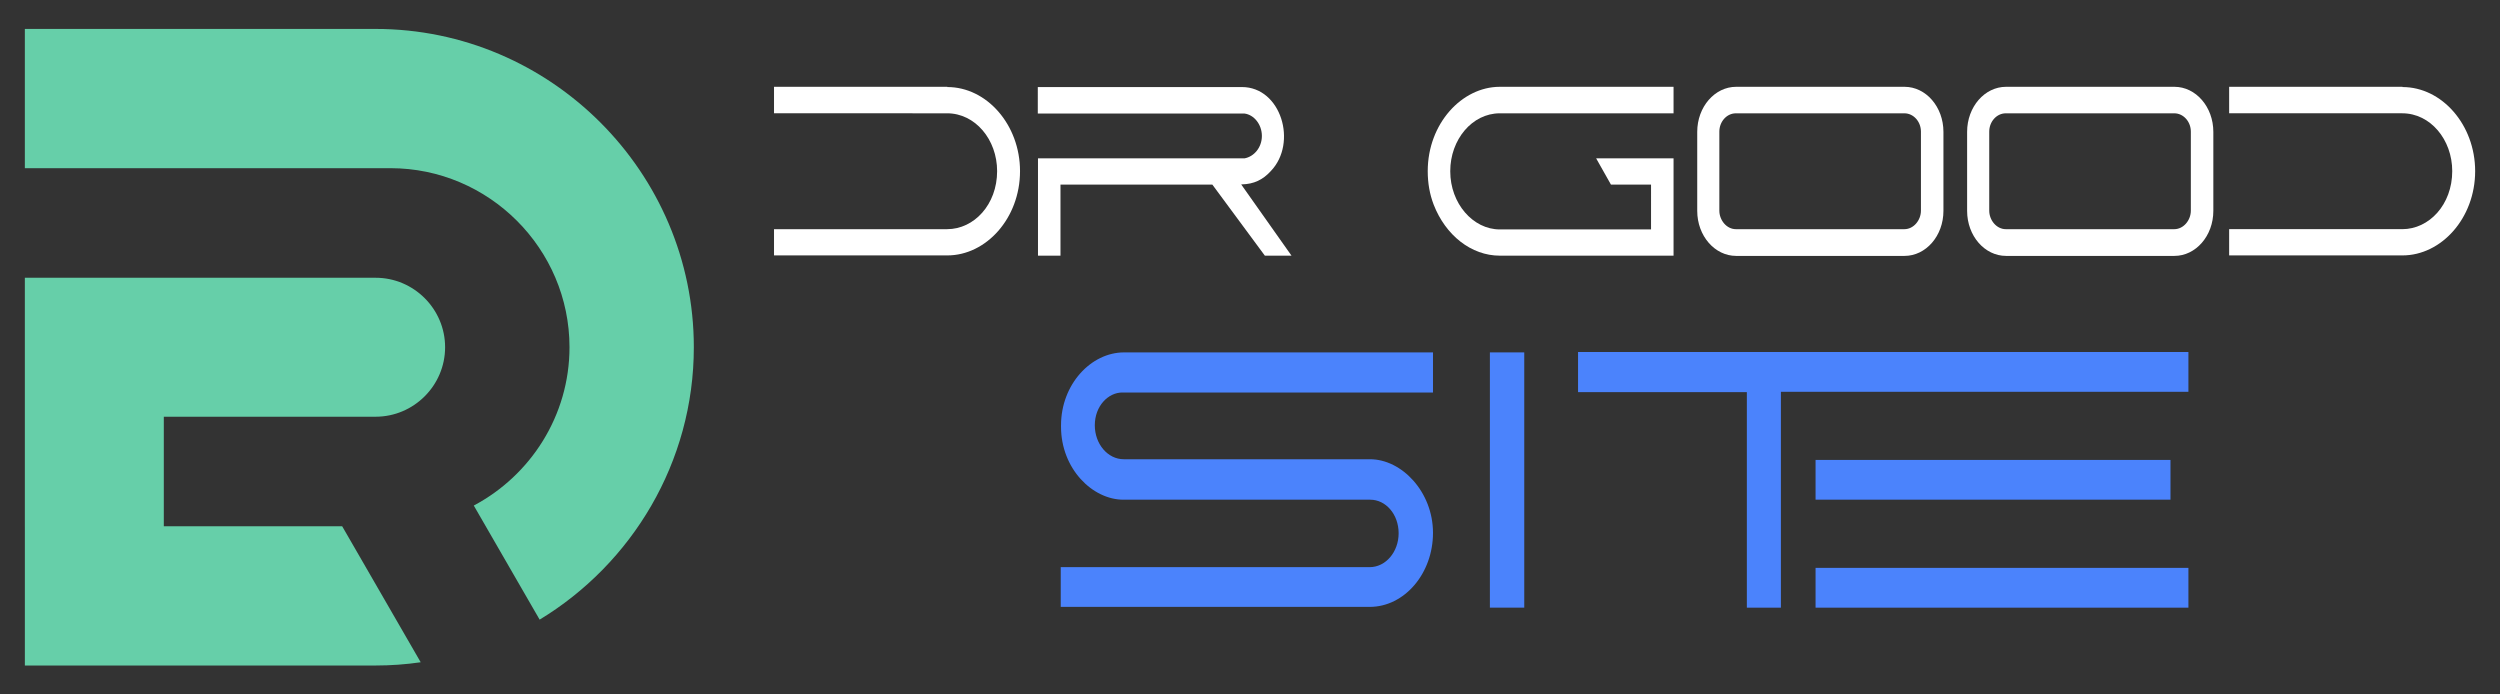 <?xml version="1.0" encoding="utf-8"?>
<!-- Generator: Adobe Illustrator 16.0.0, SVG Export Plug-In . SVG Version: 6.00 Build 0)  -->
<!DOCTYPE svg PUBLIC "-//W3C//DTD SVG 1.1//EN" "http://www.w3.org/Graphics/SVG/1.1/DTD/svg11.dtd">
<svg version="1.1" id="Calque_1" xmlns="http://www.w3.org/2000/svg" xmlns:xlink="http://www.w3.org/1999/xlink" x="0px" y="0px"
	 width="216px" height="60px" viewBox="0 0 216 60" enable-background="new 0 0 216 60" xml:space="preserve">
<rect x="0" y="0" width="216" height="60" fill="#333333" stroke="none"/>
<g>
	<g>
		<path fill="#FFFFFF" d="M66.875,9.79V7.5h14.978v0.021c3.411,0,6.277,3.268,6.277,7.264c0,4.079-2.934,7.283-6.277,7.283H66.875
			v-2.268h14.96c2.32,0,4.316-2.123,4.316-5.016c0-2.727-1.894-4.995-4.316-4.995H66.875z"/>
		<path fill="#FFFFFF" d="M89.666,7.521h17.639c3.377,0,4.828,4.828,2.49,7.264c-0.682,0.749-1.467,1.123-2.49,1.145h-0.069
			l4.351,6.16h-2.303l-4.537-6.14H91.626v6.14h-1.944v-8.408h17.844c0.818-0.146,1.501-0.937,1.501-1.936s-0.684-1.832-1.501-1.936
			h-17.86V7.521z"/>
		<path fill="#FFFFFF" d="M123.356,14.785c0-4.101,2.95-7.285,6.226-7.285h15.013v2.29h-15.013c-2.387,0-4.28,2.269-4.28,4.995
			v0.021c0,2.769,1.961,5.017,4.28,5.017h13.068V15.95h-3.464l-1.279-2.269h6.688v8.408h-15.013c-2.473,0-4.69-1.77-5.714-4.412
			C123.526,16.783,123.356,15.826,123.356,14.785z"/>
		<path fill="#FFFFFF" d="M150.001,7.5h14.552c1.843,0,3.36,1.729,3.36,3.893v6.826c0,2.164-1.518,3.891-3.36,3.891h-14.552
			c-1.841,0-3.36-1.727-3.36-3.891v-6.826C146.641,9.229,148.16,7.5,150.001,7.5z M149.984,19.801h14.552
			c0.802,0,1.433-0.771,1.433-1.603v-6.827c0-0.854-0.631-1.581-1.433-1.581h-14.552c-0.802,0-1.433,0.728-1.433,1.581v6.827
			C148.552,19.03,149.183,19.801,149.984,19.801z"/>
		<path fill="#FFFFFF" d="M173.32,7.5h14.551c1.843,0,3.361,1.729,3.361,3.893v6.826c0,2.164-1.519,3.891-3.361,3.891H173.32
			c-1.842,0-3.361-1.727-3.361-3.891v-6.826C169.959,9.229,171.479,7.5,173.32,7.5z M173.304,19.801h14.551
			c0.802,0,1.434-0.771,1.434-1.603v-6.827c0-0.854-0.632-1.581-1.434-1.581h-14.551c-0.802,0-1.434,0.728-1.434,1.581v6.827
			C171.87,19.03,172.502,19.801,173.304,19.801z"/>
		<path fill="#FFFFFF" d="M192.598,9.79V7.5h14.978v0.021c3.411,0,6.277,3.268,6.277,7.264c0,4.079-2.935,7.283-6.277,7.283h-14.978
			v-2.268h14.96c2.32,0,4.315-2.123,4.315-5.016c0-2.727-1.893-4.995-4.315-4.995H192.598z"/>
	</g>
	<g>
		<path fill="#4B83FC" d="M91.647,49.002h26.69c1.395,0,2.505-1.322,2.505-2.93c0-1.639-1.11-2.898-2.453-2.898H97.069
			c-2.685,0-5.396-2.678-5.396-6.301v-0.127c0-3.527,2.582-6.299,5.446-6.299h26.692v3.465H97.12c-0.051,0-0.103,0-0.154,0
			c-1.213,0-2.375,1.164-2.375,2.834c0,1.607,1.109,2.932,2.503,2.932h21.27c2.762,0,5.447,2.834,5.447,6.363
			c0,3.496-2.453,6.395-5.474,6.395h-26.69V49.002z"/>
		<path fill="#4B83FC" d="M128.727,52.5V30.447h2.969V52.5H128.727z"/>
		<path fill="#4B83FC" d="M136.343,30.414h52.736v3.436H153.87V52.5h-2.942V33.881h-14.585V30.414z M156.865,43.174V39.74h30.665
			v3.434H156.865z M156.865,49.066h32.214V52.5h-32.214V49.066z"/>
	</g>
	<g>
		<path fill-rule="evenodd" clip-rule="evenodd" fill="#66CFA9" d="M2.147,45.469v-9.465v-4.748v-7.258h30.307
			c3.301,0,6.003,2.699,6.003,6.002l0,0c0,3.303-2.701,6.004-6.003,6.004H14.153v9.465h15.411l6.784,11.75
			c-1.274,0.186-2.577,0.281-3.9,0.281h-30.3v-2.121V45.469L2.147,45.469z"/>
		<path fill-rule="evenodd" clip-rule="evenodd" fill="#66CFA9" d="M2.147,2.5h30.3c15.125,0,27.5,12.375,27.5,27.5l0,0
			c0,9.947-5.354,18.707-13.322,23.537l-5.69-9.857c4.907-2.602,8.27-7.768,8.27-13.68l0,0c0-8.51-6.961-15.469-15.469-15.469H2.147
			V2.5L2.147,2.5z"/>
	</g>
</g>
</svg>
